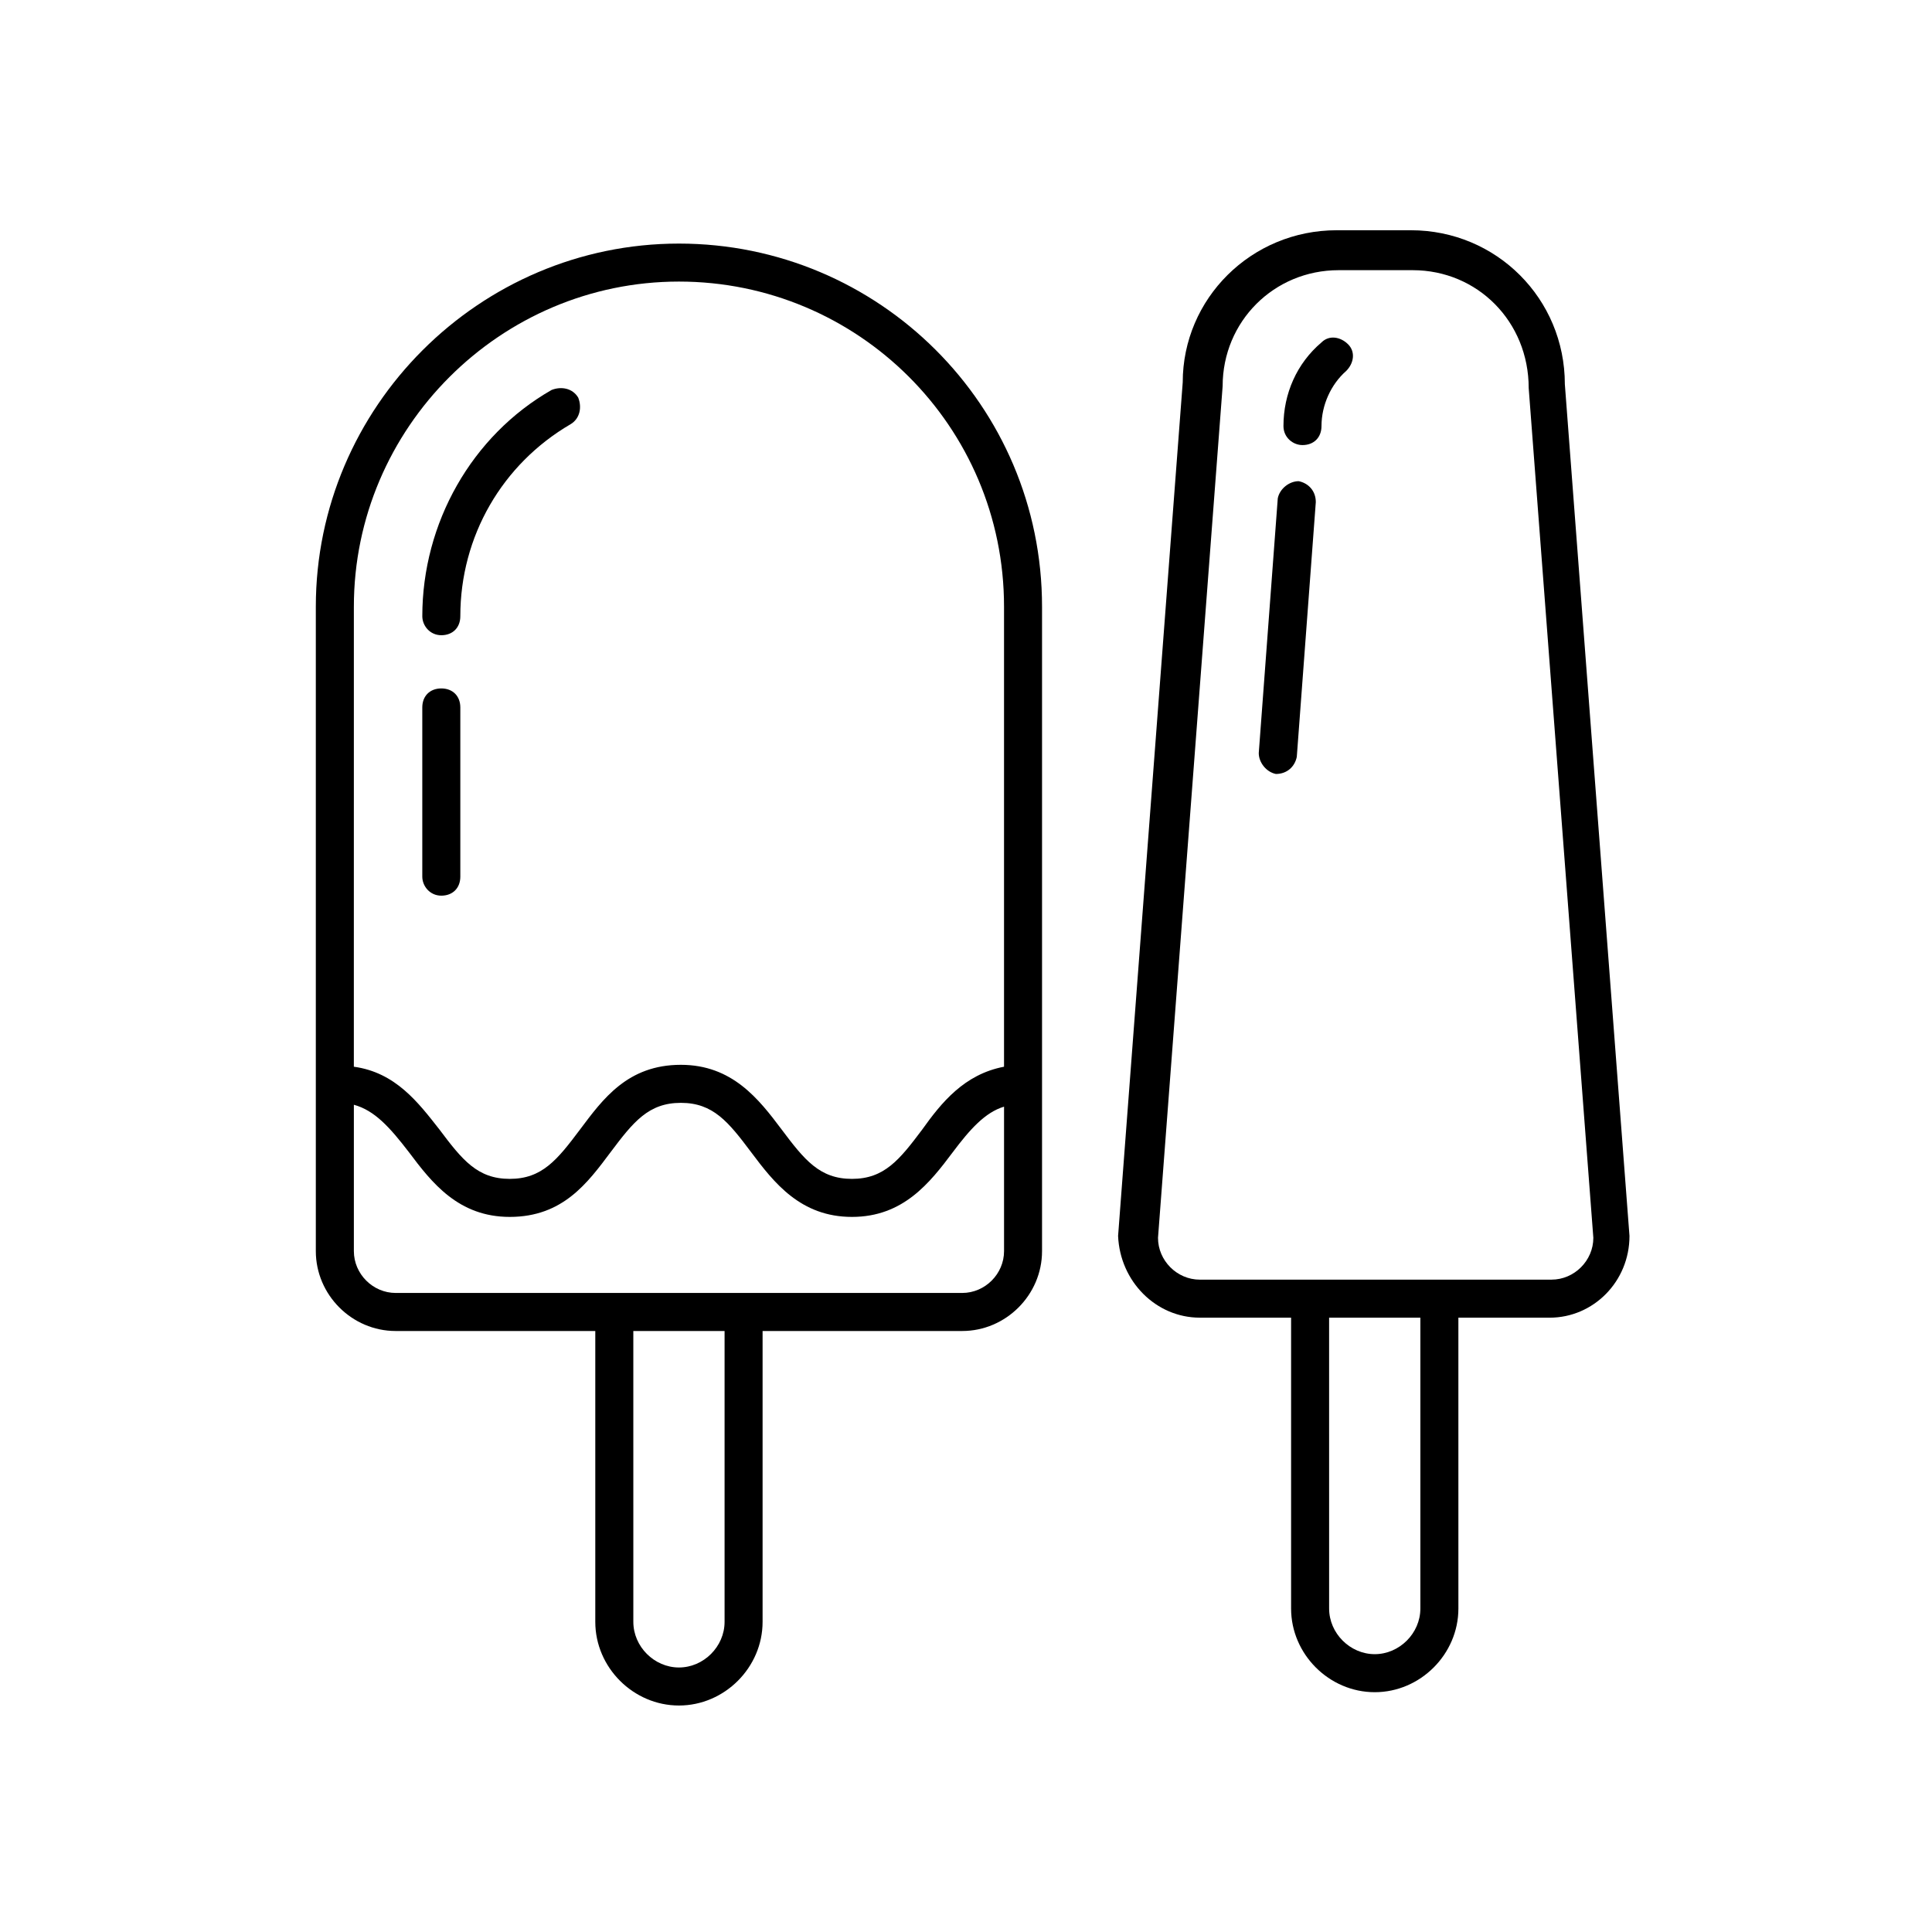 <?xml version="1.0" encoding="UTF-8"?>
<!-- The Best Svg Icon site in the world: iconSvg.co, Visit us! https://iconsvg.co -->
<svg fill="#000000" width="800px" height="800px" version="1.1" viewBox="144 144 512 512" xmlns="http://www.w3.org/2000/svg">
 <g>
  <path d="m461.97 493.2h24.184v77.082c0 12.09 10.078 22.168 22.168 22.168 12.09 0 22.168-10.078 22.168-22.168l-0.004-77.082h24.184c11.586 0 21.16-9.574 21.16-21.664l-17.129-225.71c0-22.672-18.137-40.809-40.809-40.809h-19.648c-22.672 0-40.809 18.137-40.809 40.305l-17.129 226.21c0.504 12.094 10.074 21.664 21.664 21.664zm58.441 77.082c0 6.551-5.543 12.09-12.09 12.09-6.551 0-12.09-5.543-12.09-12.09l-0.004-77.082h24.184zm-52.398-323.95c0-17.129 13.602-30.73 30.73-30.73h19.648c17.129 0 30.73 13.602 30.73 31.234l17.133 225.2c0 6.047-5.039 11.082-11.082 11.082l-93.203 0.004c-6.047 0-11.082-5.039-11.082-11.082z"/>
  <path d="m489.17 261.95c3.023 0 5.039-2.016 5.039-5.039 0-5.543 2.519-11.082 6.551-14.609 2.016-2.016 2.519-5.039 0.504-7.055s-5.039-2.519-7.055-0.504c-6.551 5.543-10.078 13.602-10.078 22.168 0 3.027 2.519 5.039 5.039 5.039z"/>
  <path d="m482.12 349.11c0.504 0 0.504 0 0 0 3.023 0 5.039-2.016 5.543-4.535l5.039-67.512c0-3.023-2.016-5.039-4.535-5.543-2.519 0-5.039 2.016-5.543 4.535l-5.039 67.512c0 2.519 2.016 5.039 4.535 5.543z"/>
  <path d="m248.86 496.73h52.898v77.082c0 12.09 10.078 22.168 22.168 22.168s22.168-10.078 22.168-22.168v-77.082h52.898c11.586 0 21.16-9.574 21.16-21.16v-43.832-0.504-0.504-125.95c0.004-53.402-43.324-96.227-96.227-96.227-52.898 0-96.227 43.328-96.227 96.227v170.79c0 11.586 9.574 21.16 21.16 21.16zm87.16 77.082c0 6.551-5.543 12.09-12.09 12.09-6.551 0-12.09-5.543-12.09-12.09l-0.004-77.082h24.184zm-98.242-269.04c0-47.359 38.793-86.152 86.152-86.152 47.355 0.004 86.148 38.293 86.148 86.152v121.92c-10.578 2.016-16.625 9.574-21.664 16.625-6.047 8.062-10.078 13.098-18.641 13.098-8.566 0-12.594-5.039-18.641-13.098-6.047-8.062-13.098-17.129-26.703-17.129-14.105 0-20.656 9.07-26.703 17.129-6.047 8.062-10.078 13.098-18.641 13.098-8.566 0-12.594-5.039-18.641-13.098-5.543-7.055-11.586-15.113-22.672-16.625zm0 132c5.543 1.512 9.574 6.047 14.609 12.594 6.047 8.062 13.098 17.129 26.703 17.129 14.105 0 20.656-9.07 26.703-17.129 6.047-8.062 10.078-13.098 18.641-13.098 8.566 0 12.594 5.039 18.641 13.098 6.047 8.062 13.098 17.129 26.703 17.129 13.602 0 20.656-9.07 26.703-17.129 4.535-6.047 8.566-10.578 13.602-12.09v38.289c0 6.047-5.039 11.082-11.082 11.082h-150.14c-6.047 0-11.082-5.039-11.082-11.082z"/>
  <path d="m260.95 312.34c3.023 0 5.039-2.016 5.039-5.039 0-21.16 11.082-40.305 29.223-50.883 2.519-1.512 3.023-4.535 2.016-7.055-1.512-2.519-4.535-3.023-7.055-2.016-21.16 12.09-34.258 35.266-34.258 59.953 0 2.519 2.016 5.039 5.035 5.039z"/>
  <path d="m260.95 381.36c3.023 0 5.039-2.016 5.039-5.039v-44.84c0-3.023-2.016-5.039-5.039-5.039-3.023 0-5.039 2.016-5.039 5.039v44.84c0.004 2.519 2.019 5.039 5.039 5.039z"/>
 </g>
</svg>